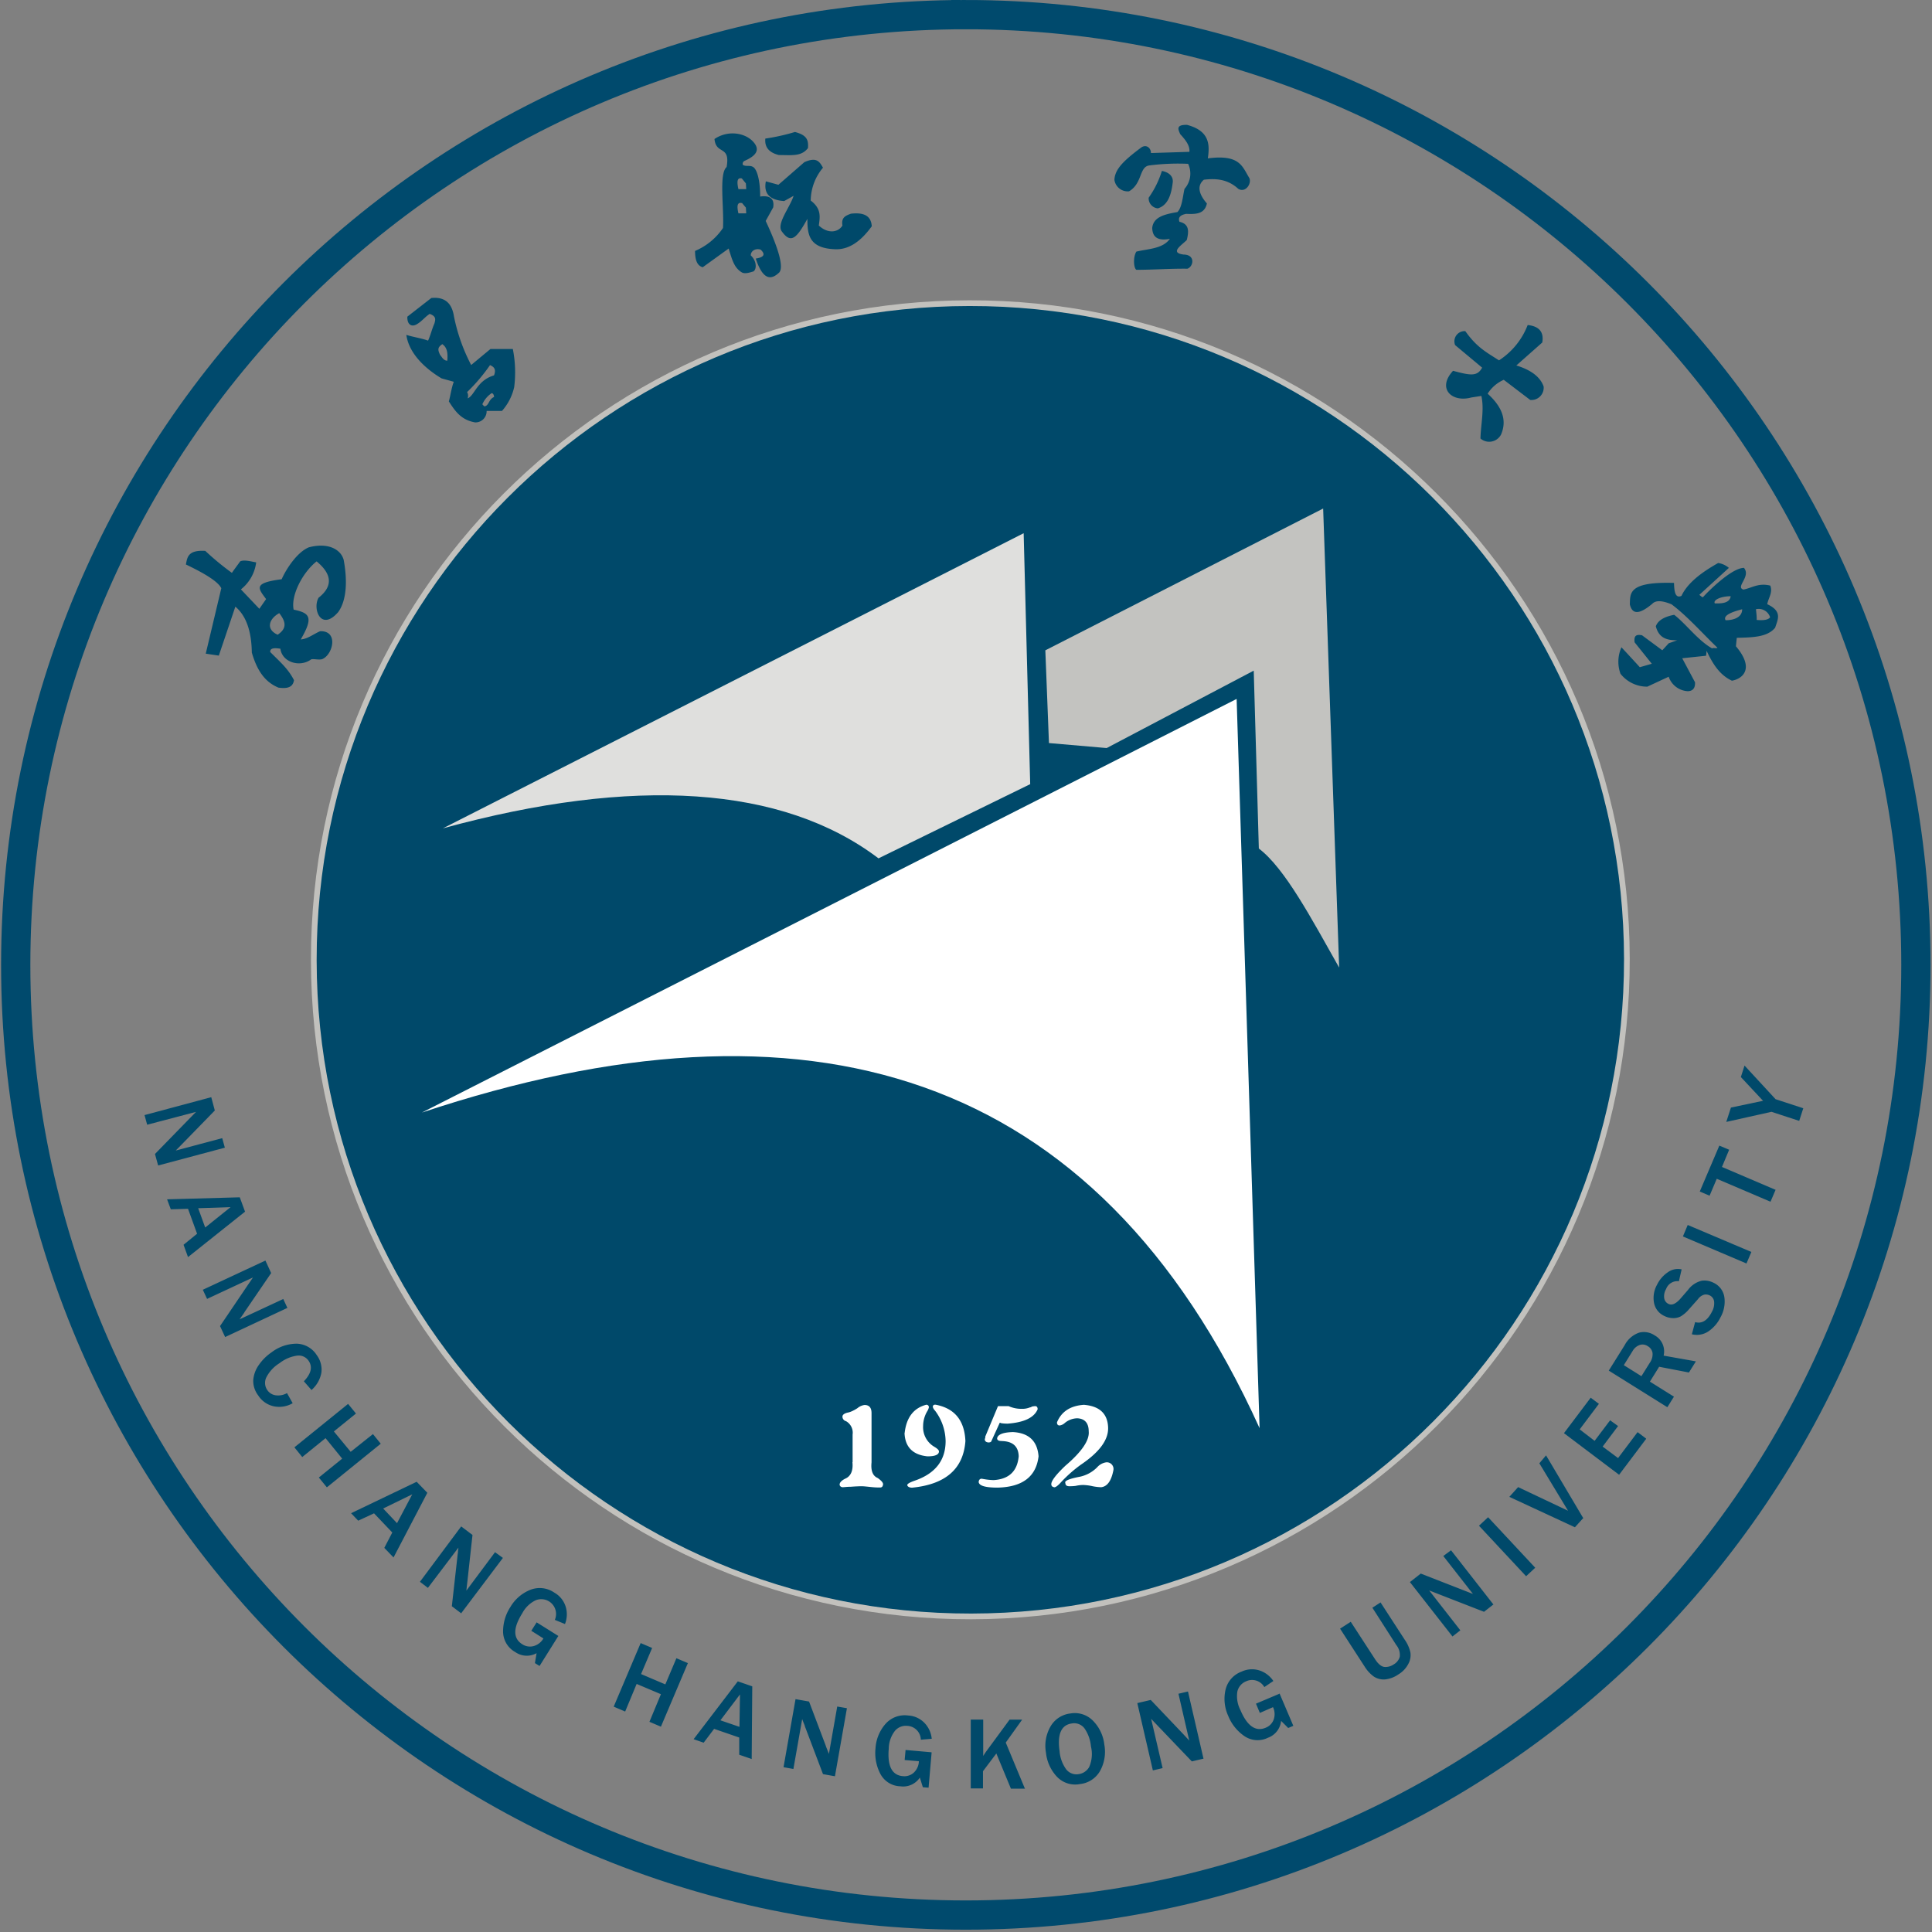 <svg xmlns="http://www.w3.org/2000/svg" width="820" height="820" fill="none"><rect width="100%" height="100%" fill="#808080" stroke="none"/><path stroke="#004A6D" stroke-miterlimit="22.93" stroke-width="12.42" d="M409.92 6.21c222.707 0 403.247 180.565 403.247 403.302 0 222.736-180.54 403.299-403.247 403.299S6.672 632.248 6.672 409.512C6.685 186.781 187.218 6.224 409.92 6.211Z" clip-rule="evenodd"/><path stroke="#C2C1BD" stroke-miterlimit="22.93" stroke-width="4.846" d="M411.429 129.883c153.229-.229 277.63 123.818 277.859 277.067.229 153.248-123.802 277.665-277.031 277.894S134.628 561.026 134.399 407.778v-.414c-.121-153.127 123.899-277.36 277.006-277.481z" clip-rule="evenodd"/><path fill="#00496A" fill-rule="evenodd" d="M411.429 129.883c153.229-.229 277.63 123.818 277.859 277.067.229 153.248-123.802 277.665-277.031 277.894S134.628 561.026 134.399 407.778v-.414c-.121-153.127 123.899-277.36 277.006-277.481z" clip-rule="evenodd"/><path fill="#DFDFDD" fill-rule="evenodd" d="M187.977 351.573 434.47 226.312l2.776 106.506-64.387 31.492c-40.717-30.858-103.765-34.949-184.882-12.737" clip-rule="evenodd"/><path fill="#C3C3C0" fill-rule="evenodd" d="m443.672 276.018 117.913-60.182 6.794 194.842c-11.762-20.798-23.037-42.183-34.093-50.536l-2.167-75.502-62.415 32.855-24.498-2.119z" clip-rule="evenodd"/><path fill="#fff" fill-rule="evenodd" d="m179.062 472.201 345.802-175.553 9.74 309.508c-69.453-153.146-192.357-188.17-355.542-133.955" clip-rule="evenodd"/><path fill="#fff" d="M361.871 620.577v-11.692a5.625 5.625 0 0 0-2.801-5.699 2 2 0 0 1-1.51-1.899c0-.78.707-1.34 2.07-1.705a7.8 7.8 0 0 0 1.875-.585 16.5 16.5 0 0 0 2.436-1.339 5.9 5.9 0 0 1 2.995-1.34c1.972 0 2.971 1.145 2.971 3.434v20.922q-.537 5.332 2.63 6.648c1.607 1.146 2.435 2.095 2.24 2.875s-.438 1.144-1.315 1.144c-.876 0-1.875 0-3.726-.195-1.85-.194-3.19-.341-3.993-.341q-1.728 0-4.676.22c-1.632 0-2.752.194-3.385.194s-1.315-.414-1.315-1.144c0-.731.633-1.583 2.265-2.436 2.435-.999 3.531-3.361 3.166-7.038zm22.087-12.349c.731-6.6 3.799-10.594 9.157-12.008a1.023 1.023 0 0 1 1.12 1.146 5.6 5.6 0 0 1-.755 1.729 12.4 12.4 0 0 0-1.68 6.089 9.6 9.6 0 0 0 4.87 8.938c1.242.755 1.851 1.388 1.851 1.9 0 1.388-1.608 2.094-4.871 2.094-6.234-.633-9.497-3.945-9.741-9.888zm3.166 23.186q21.333-2.093 22.623-19.777-.56-13.103-12.541-15.417c-.853-.121-1.291.195-1.291.975.185.57.502 1.087.925 1.51a21.93 21.93 0 0 1 4.506 12.932c0 8.111-4.311 13.713-12.907 16.733-2.265.779-3.361 1.413-3.361 1.924s.682 1.12 2.046 1.12m31.049-21.676 5.406-12.933h4.505a13.1 13.1 0 0 0 5.601 1.145 8.3 8.3 0 0 0 3.361-.584c.338-.029.66-.156.925-.365a8.4 8.4 0 0 1 1.34-.196c.73 0 1.095.439 1.095 1.34-1.485 3.531-5.722 5.577-12.711 6.088q-1.408.014-2.801-.195a1.5 1.5 0 0 0-.56-.194l-3.555 7.793q-.172.585-1.315.585c-.999-.122-1.486-.585-1.486-1.34q.044-.308.195-.584zm7.111 1.899c4.602.122 6.964 2.29 7.086 6.479q-.9 9.5-10.642 10.084a28 28 0 0 1-3.945-.391l-1.12-.195c-.755 0-1.169.439-1.291 1.341.122 1.631 2.801 2.435 8.037 2.435q15.879-.366 17.387-13.298c-.511-6.479-4.115-9.888-10.861-10.278-4.237.122-6.478 1.023-6.721 2.654 0 .78.56 1.145 2.07 1.145zm33.654 9.889a57 57 0 0 0-8.985 7.989c-1.121 1.169-1.924 1.729-2.436 1.729-.901-.146-1.315-.56-1.315-1.34 0-1.388 1.973-3.994 5.967-7.793q10.495-8.962 9.911-14.614c0-3.556-1.729-5.407-4.871-5.529a8.52 8.52 0 0 0-5.406 2.095 4 4 0 0 1-2.07.95c-.73 0-1.12-.439-1.12-1.316q2.825-6.868 11.421-7.452 9.91.803 10.277 9.523c.243 5.212-3.555 10.448-11.397 15.783zm-5.04 9.279c.487 0 1.363 0 2.605-.146a15.6 15.6 0 0 1 3.166-.389c1.386.043 2.764.221 4.116.535a21.5 21.5 0 0 0 3.555.414c2.606-.267 4.359-2.678 5.236-7.306a2.823 2.823 0 0 0-3.166-3.239 6.33 6.33 0 0 0-3.75 2.094 14.6 14.6 0 0 1-7.306 3.994c-4.627.877-6.673 1.779-6.185 2.655.024.974.584 1.388 1.729 1.388"/><path fill="#00496A" fill-rule="evenodd" d="M143.432 259.945c3.92-5.286 3.969-14.102 2.435-22.334-1.266-4.604-6.867-7.453-14.855-5.286-4.87 2.07-9.424 8.939-11.47 13.518-12.176 1.583-10.057 3.774-6.599 8.427l-2.874 4.115-7.817-8.232a17.4 17.4 0 0 0 6.478-11.471c-1.534-.194-5.017-1.29-6.794-.414-1.169 1.656-2.436 3.288-3.507 4.872a115 115 0 0 1-11.3-9.329c-7.451-.438-7.622 2.777-8.23 5.772 10.739 5.115 14.075 8.111 15.025 10.083q-3.288 13.884-6.6 27.766l5.552.828 7.014-20.776c4.262 3.557 6.843 9.743 6.989 19.485 2.192 7.526 5.455 12.446 11.299 14.881 3.264.438 6.088.195 6.6-3.167-2.435-4.724-5.431-7.306-10.082-11.933-.195-1.973 2.435-1.705 4.31-1.413.731 5.772 8.305 8.086 13.126 4.481 1.486-.195 2.849.292 4.457 0 4.675-1.656 7.305-12.177-.707-11.909-2.751 1.145-5.381 3.336-8.231 3.482 5.504-9.449 3.848-11.203-3.019-12.639-1.242-5.968 3.701-15.686 9.741-20.484 6.55 5.408 7.037 10.546.828 15.442-2.655 4.724.998 14.321 8.158 6.284zm-24.913.292c3.166 4.067 3.02 6.625-.657 9.157-5.041-2.191-3.896-6.649.657-9.157M183.103 126.45l-10.203 7.939c-.171 3.191 1.631 4.555 3.896 3.289s3.482-3.094 5.577-4.458c2.898 1.048 2.435 2.437 2.021 4.044-1.145 2.606-1.534 4.7-2.703 7.307-2.825-1.023-6.405-1.535-9.23-2.437 1.169 8.355 8.792 14.808 14.953 18.462l5.187 1.437c-1.023 2.703-1.364 5.699-2.095 8.329 2.752 4.336 5.358 7.916 11.154 8.914a4.7 4.7 0 0 0 4.87-4.87h6.527a22.7 22.7 0 0 0 5.187-10.133 50.5 50.5 0 0 0-.585-16.147h-9.497l-8.183 6.795a77.2 77.2 0 0 1-7.305-20.629c-.926-6.015-4.262-8.403-9.741-7.794zm4.7 19.679c2.168 1.51 2.265 4.117 2.046 6.966-1.68 0-2.435-1.851-3.044-2.435-1.047-2.217-1.169-3.216.998-4.628zm20.188 8.841c1.534.682 2.752 1.632 1.681 4.36-7.306 2.119-8.256 8.67-11.202 9.742a3.1 3.1 0 0 0-.22-2.655 75.7 75.7 0 0 0 9.741-11.471zm.633 11.886c.512 0 1.023.584 1.072 1.631-2.435 1.072-2.046 3.653-4.091 3.994a5 5 0 0 1-.877-.901 10.85 10.85 0 0 1 3.896-4.676zM315.334 70.098a1.386 1.386 0 0 1 .584-1.778c4.627-2.022 7.16-4.555 3.653-8.281s-10.666-4.871-16.316-1.047c.633 6.892 6.843 2.435 5.138 11.91-3.336 2.8-1.023 17.243-1.534 25.865A27.03 27.03 0 0 1 295 106.509c0 4.53 1.242 6.356 3.263 6.917l11.007-7.94c1.558 5.163 2.435 8.281 5.674 10.18 1.461.731 3.677-.17 4.7-.413 1.412-.561 1.851-4.166-.998-6.869 0-1.826 1.948-3.142 4.188-2.435 2.435 2.265.974 3.312-2.07 3.799 2.265 6.795 5.212 10.204 9.619 6.211 2.947-2.022-.706-12.178-5.406-22.188 1.218-2.168 1.973-3.556 3.19-5.748.682-4.116-1.948-5.115-5.528-4.603 0-7.623-1.583-12.007-3.19-12.64-1.144-.707-2.971 0-4.115-.804zm-.463 15.977 1.705 2.046.146 2.435h-3.312c-.706-3.02-.56-4.871 1.461-4.36zm0-10.327 1.705 2.094.146 2.436h-3.312c-.731-3.166-.56-5.066 1.461-4.53M337.399 56.016a86 86 0 0 1-12.566 2.8c-.341 3.41 1.291 5.894 5.772 6.99 5.576 0 9.497.682 12.322-2.947.243-3.288-.293-5.48-5.528-6.843" clip-rule="evenodd"/><path fill="#00496A" fill-rule="evenodd" d="m341.39 68.83-11.008 9.596-5.333-1.461c-1.047 5.48 1.973 7.964 7.769 8.378l4.018-2.24c-1.632 5.09-7.598 12.177-4.871 15.295 3.823 5.236 6.234 2.581 10.715-5.505 0 6.625.633 12.446 11.641 12.885 5.795.292 10.909-3.143 15.682-9.743-.268-4.384-3.263-5.991-8.864-5.334-2.265.853-4.164 1.583-3.58 5.018-1.704 2.85-6.039 3.726-10.033 0 .463-3.532 1.242-7.064-3.433-10.595a22.07 22.07 0 0 1 5.211-13.956c-1.339-2.167-2.387-4.822-7.914-2.338M500.924 56.941c2.24 2.436 4.164 4.871 3.896 7.501l-16.316.512c0-2.095-1.851-3.775-4.018-2.436-7.476 5.578-11.3 9.231-11.494 13.81a5.697 5.697 0 0 0 6.209 4.871c5.748-3.361 4.238-10.448 8.621-10.984a96 96 0 0 1 16.462-.682 9.74 9.74 0 0 1-1.534 10.619c-.706 2.85-1.023 7.988-3.044 9.864-5.479.925-10.155 2.07-10.666 6.697.121 4.53 3.044 5.481 7.5 4.652-3.092 4.287-9.156 4.189-14.246 5.431-1.461 2.436-1.12 6.966 0 7.721 6.916 0 14.782-.56 21.674-.463 2.605-.925 3.506-5.943-1.608-6.016-6.088-.779-.803-3.993 1.34-6.161.901-3.556 1.169-6.795-3.093-7.745-.682-1.778.292-2.899 2.849-3.361 3.945.146 7.793.195 8.791-4.409-2.605-2.995-4.87-7.063-1.29-10.083 5.187-.633 10.179-.219 14.611 3.873 3.166 1.875 5.82-2.436 4.651-4.652-2.995-4.871-3.969-10.059-17.582-8.281.925-6.089.584-11.715-8.815-14.223-4.92-.098-3.726 1.997-2.898 3.945" clip-rule="evenodd"/><path fill="#00496A" fill-rule="evenodd" d="M493.134 72.555c2.8.487 4.87 2.143 4.627 4.749-.682 6.113-2.435 9.913-6.332 11.13a4.263 4.263 0 0 1-3.896-4.53 39.7 39.7 0 0 0 5.601-11.35M519.698 73.236a13.86 13.86 0 0 0-10.276-2.874c1.022 1.12 2.118 1.9 3.165 2.995 2.022-.17 4.968.073 7.111-.121M648.397 137.945a31.2 31.2 0 0 1-12.176 15.003c-5.43-3.507-9.424-5.504-14.294-12.397a4.335 4.335 0 0 0-4.335 5.918l11.47 9.572c-2.046 3.799-4.871 3.361-12.347 1.34-6.964 7.55-.462 13.59 7.744 11.325l4.286-.658c1.291 5.919-.268 12.178-.389 18.072a5.673 5.673 0 0 0 8.742-1.705c2.679-6.259.268-11.934-5.698-17.317a15.35 15.35 0 0 1 6.843-5.894l11.226 8.549a5.21 5.21 0 0 0 5.698-5.699c-1.436-4.141-5.455-7.063-11.591-8.938l11.007-9.743c.803-4.602-1.486-6.917-6.186-7.428M729.301 238.93c-7.305 4.091-13.125 8.597-15.634 13.98-2.654 1.193-3.068-1.852-3.166-5.505-19.481-.584-18.556 4.408-18.751 9.085.901 3.896 3.434 4.871 9.498-.195 1.631-1.753 4.627-1.266 8.206.195 6.697 5.017 12.956 12.178 19.482 18.436-.682.463-1.485-.146-2.265.268-5.966-3.312-11.202-10.521-16.096-14.247-4.067.78-6.868 2.289-7.793 4.871 1.364 5.285 5.065 5.943 9.083 5.943l-3.604 1.266-2.727 2.972-8.597-6.357c-3.19-.682-3.385.974-3.165 2.971l7.305 9.109-5.089 1.461q-3.873-4.238-7.793-8.451a14.95 14.95 0 0 0-.414 11.228 14.37 14.37 0 0 0 11.397 5.48l9.059-4.214a9.11 9.11 0 0 0 8.012 6.138c2.264 0 3.312-1.364 3.165-3.8l-5.43-10.18 10.13-1.072.22-2.094c2.703 5.796 5.674 10.326 10.739 12.689 3.921-.634 10.155-4.603 1.704-14.614.122-1.193.244-2.435.366-3.58 6.356-.194 12.906-.146 16.291-4.311 1.048-3.409 3.264-6.893-3.36-9.961.438-2.63 2.435-4.871 1.29-7.891-5.04-1.266-7.841 1.023-11.396 1.68-3.58-1.071 3.336-5.504.219-9.206-5.212 0-15.172 9.961-17.29 12.324-.292.366-.877-.267-1.656-.877l12.541-11.447a9.07 9.07 0 0 0-4.383-2.045zm5.26 14.126c-.414 3.117-4.237 3.093-6.745 3.044-.852-1.485 2.727-3.044 6.745-3.044m4.871 5.528c0 3.897-4.53 4.701-7.038 4.652-.852-1.461.584-2.996 7.038-4.652m5.796 0a5.09 5.09 0 0 1 6.063 3.41c-.73 1.048-2.654 1.413-5.698 1.121.049-1.705-.17-2.997-.317-4.604z" clip-rule="evenodd"/><path fill="#00496A" d="m67.115 494.66-1.34-4.871 15.197-15.587 1.144-1.17 1.096-1.12-20.748 5.456-1.12-4.091 28.321-7.599 1.51 5.649-14.027 14.394-2.557 2.606 19.726-5.26 1.12 4.043zm12.712 38.968-1.924-5.309 5.747-4.676-3.847-10.594-7.306.219-1.583-4.238 30.854-.853 2.24 6.089-24.181 19.265zm7.306-12.664 10.739-8.622-13.759.463 2.922 8.037zm8.426 46.519-2.168-4.653 12.176-17.998c.195-.268.511-.706.925-1.339l.877-1.292-19.481 9.086-1.802-3.873 26.567-12.397 2.436 5.309-11.324 16.586c0 .17-.779 1.17-2.07 3.045l18.532-8.622 1.753 3.775zm26.227 23.746 2.435 4.335a11.37 11.37 0 0 1-7.89 1.34 10.45 10.45 0 0 1-6.746-4.652 10.1 10.1 0 0 1-2.094-6.503c.188-2.27.978-4.447 2.289-6.308a20.7 20.7 0 0 1 5.455-5.455 17.6 17.6 0 0 1 10.763-3.678 10.4 10.4 0 0 1 8.451 4.871 10.23 10.23 0 0 1 1.948 7.477 12.78 12.78 0 0 1-4.189 7.307l-3.239-3.703q4.676-4.871 1.997-8.719a5.06 5.06 0 0 0-4.87-2.167 15.65 15.65 0 0 0-7.476 3.214 15.14 15.14 0 0 0-5.601 6.065 5.34 5.34 0 0 0 .462 5.383 5.12 5.12 0 0 0 3.751 2.192 7.5 7.5 0 0 0 4.651-.999zm17.046 39.967 22.769-18.437-3.312-4.092-9.448 7.526-7.135-8.646 9.375-7.599-3.336-4.092-22.794 18.438 3.337 4.115 9.887-8.013 7.062 8.695-9.912 8.014 3.337 4.091zm28.2 29.836-3.921-4.068 3.385-6.527-7.744-8.134-6.721 3.117-3.02-3.167 27.835-13.346 4.529 4.676zm1.51-14.614 6.429-12.178-12.347 6.016 5.869 6.211zm27.25 38.238 17.655-23.43-3.336-2.435-12.176 16.318c.243-2.266.389-3.483.414-3.654l2.192-19.971-4.798-3.629-17.509 23.503 3.385 2.582 12.931-17.049c0 .706-.146 1.243-.171 1.559 0 .755-.146 1.291-.17 1.632l-2.435 21.652 4.091 3.093zm41.155 9.742-7.939 12.689-1.972-1.217.706-4.214a8.5 8.5 0 0 1-9.035-.463 10.01 10.01 0 0 1-5.187-8.621 19.02 19.02 0 0 1 3.093-10.497 17.25 17.25 0 0 1 8.474-7.307 10.89 10.89 0 0 1 10.155 1.169 10.42 10.42 0 0 1 4.871 6.04 11.16 11.16 0 0 1-.317 7.307l-4.31-1.754a6.284 6.284 0 0 0-8.061-8.354 12.52 12.52 0 0 0-5.771 5.577c-3.945 6.26-3.921 10.643 0 13.104a5.92 5.92 0 0 0 4.87.779 6.9 6.9 0 0 0 4.116-3.24l-5.139-3.238 2.265-3.58 9.327 5.844zm43.566 38.457-4.87-2.07 4.87-11.715-10.301-4.359-4.87 11.714-4.871-2.07 11.446-26.985 4.87 2.07-4.7 11.081 10.301 4.385 4.7-11.106 4.871 2.07zm38.574 13.737-5.333-1.827v-7.306l-10.666-3.679-4.433 5.87-4.261-1.485 18.751-24.55 6.137 2.118-.244 30.932zm-5.236-13.664.219-13.761-8.304 10.985zm40.522 20.97-5.065-.901-7.72-20.361c0-.317-.292-.828-.56-1.534l-.56-1.461-3.726 21.165-4.188-.755 5.089-28.886 5.747 1.023 7.111 18.802c0 .146.487 1.29 1.315 3.41l3.531-20.094 4.116.707zm41.034-10.082-1.291 14.929-2.435-.194-1.267-4.093a8.5 8.5 0 0 1-8.279 3.703 9.89 9.89 0 0 1-8.499-5.31 19 19 0 0 1-2.046-10.765 17.28 17.28 0 0 1 4.237-10.4 10.87 10.87 0 0 1 9.571-3.58 10.41 10.41 0 0 1 7.013 3.191 11.2 11.2 0 0 1 3.044 6.697l-4.627.39a6.02 6.02 0 0 0-5.698-5.87 6.09 6.09 0 0 0-5.26 2.071 12.64 12.64 0 0 0-2.654 7.598c-.634 7.307 1.339 11.277 5.966 11.667a5.9 5.9 0 0 0 4.627-1.461 6.9 6.9 0 0 0 2.191-4.872l-6.039-.511.39-4.262 10.958.974zm39.475 15.343h-5.821l-6.185-14.929-5.674 7.525v7.307h-5.187v-29.227h5.284v15.442c.682-1.047 1.145-1.778 1.461-2.168l9.741-13.249h5.333l-6.964 9.742 8.182 19.679zm23.499-1.949a10.64 10.64 0 0 1-9.741-3.068 17.5 17.5 0 0 1-4.699-10.253 16.42 16.42 0 0 1 1.923-11.107 11.16 11.16 0 0 1 8.426-5.528 10.78 10.78 0 0 1 9.546 3.02 17.05 17.05 0 0 1 4.871 10.18 16.73 16.73 0 0 1-1.9 11.35 11.13 11.13 0 0 1-8.45 5.406zm-.56-4.213a6.05 6.05 0 0 0 4.457-3.019 13.75 13.75 0 0 0 .755-8.745 16 16 0 0 0-2.703-7.599 5.46 5.46 0 0 0-5.431-2.143q-6.721.95-5.187 11.764a15.17 15.17 0 0 0 2.825 7.721 5.5 5.5 0 0 0 5.284 2.021m53.015-6.576-4.992 1.169-15.074-15.758-1.12-1.169-1.072-1.144 4.871 20.921-4.14.974-6.6-28.569 5.699-1.339 13.905 14.613 2.435 2.63-4.578-19.874 4.042-.95 6.6 28.569zm32.218-27.717 5.869 13.786-2.168.925-3.019-3.019a8.5 8.5 0 0 1-5.577 7.16 9.94 9.94 0 0 1-10.009-.706 18.92 18.92 0 0 1-6.843-8.549 17.3 17.3 0 0 1-1.144-11.155 10.82 10.82 0 0 1 6.77-7.648 10.4 10.4 0 0 1 7.695-.487 11.24 11.24 0 0 1 5.82 4.458l-3.823 2.581a5.99 5.99 0 0 0-7.768-2.435 6.11 6.11 0 0 0-3.678 4.31 12.7 12.7 0 0 0 1.291 7.867c2.874 6.795 6.478 9.304 10.739 7.501a5.9 5.9 0 0 0 3.385-3.482c.604-1.714.5-3.6-.292-5.237l-5.577 2.437-1.655-3.922 10.13-4.287zm42.86-38.627 10.252 15.806a15.1 15.1 0 0 1 2.435 5.383 7.6 7.6 0 0 1-.828 4.872 11.2 11.2 0 0 1-4.213 4.505 12 12 0 0 1-5.649 2.144 7.62 7.62 0 0 1-4.725-1.145 14.8 14.8 0 0 1-3.969-4.262l-10.447-16.123 4.529-2.923 10.253 15.782c1.388 2.168 2.776 3.288 4.115 3.385a6.1 6.1 0 0 0 3.823-1.047 5.52 5.52 0 0 0 2.606-3.24 6.58 6.58 0 0 0-1.461-4.992l-10.155-15.855 3.531-2.29zm47.998.999-18.045-23.089-3.288 2.436 12.59 16.098-3.433-1.339-18.727-7.307-4.603 3.605 18.07 23.088 3.336-2.605-13.223-16.927 1.461.56 1.534.609 20.285 7.891 4.043-3.166zm17.68-15.684-3.872 3.604-19.994-21.433 3.872-3.604zm20.261-21.263-15.659-26.426-2.849 3.362 12.176 20.141-21.186-10.034-3.726 4.141 27.834 12.907 3.604-3.993zm26.787-33.392-11.446 15.198-23.402-17.657 11.348-15.052 3.482 2.606-8.157 10.838 6.331 4.871 6.575-8.719 3.385 2.436-6.551 8.719 6.551 4.871 8.28-11.009 3.628 2.752zm21.162-32.928-13.71-2.435a7.746 7.746 0 0 0-3.799-8.597 8.13 8.13 0 0 0-6.575-1.169 10.96 10.96 0 0 0-6.161 5.333l-6.746 10.79 24.864 15.538 2.8-4.481-10.203-6.382 3.92-6.308 12.639 2.436 2.971-4.749zm-23.135 6.284-7.476-4.677 3.702-5.942a5.68 5.68 0 0 1 3.068-2.631 3.88 3.88 0 0 1 3.361.487 4.07 4.07 0 0 1 2.07 2.924 6.28 6.28 0 0 1-1.242 4.261zm21.43-17.877 1.364-5.066c2.849.779 5.236-.657 7.087-4.335a7.1 7.1 0 0 0 .974-4.36 3.29 3.29 0 0 0-1.778-2.605 3.87 3.87 0 0 0-2.289-.391 4.87 4.87 0 0 0-2.752 1.901l-3.848 4.334a14.3 14.3 0 0 1-3.458 2.997 6.7 6.7 0 0 1-3.409.755 8.6 8.6 0 0 1-3.677-.95 7.7 7.7 0 0 1-4.286-5.48 11.43 11.43 0 0 1 1.266-7.721 13.5 13.5 0 0 1 4.554-5.285 7.3 7.3 0 0 1 5.893-1.242l-1.169 5.041a5.066 5.066 0 0 0-5.43 3.312 5.9 5.9 0 0 0-.804 3.825 3.17 3.17 0 0 0 1.754 2.435c1.485.779 3.141 0 4.992-2.021l3.36-3.873a10.2 10.2 0 0 1 5.772-3.897 8.44 8.44 0 0 1 5.065.853 8.04 8.04 0 0 1 4.578 5.991 13.6 13.6 0 0 1-1.607 8.646 15.25 15.25 0 0 1-5.114 5.967 8.8 8.8 0 0 1-7.038 1.267zm25.229-34.828-2.07 4.871-26.982-11.472 2.046-4.87 27.006 11.447zm10.35-26.547-2.216 5.211-22.818-9.742-3.044 7.185-4.164-1.777 8.304-19.485 4.164 1.753-3.044 7.307 22.818 9.743zm11.689-34.463-1.729 5.358-11.762-3.849-19.19 4.287 1.973-6.089 13.637-2.873-9.424-10.084 1.558-4.87 13.175 14.272z"/></svg>